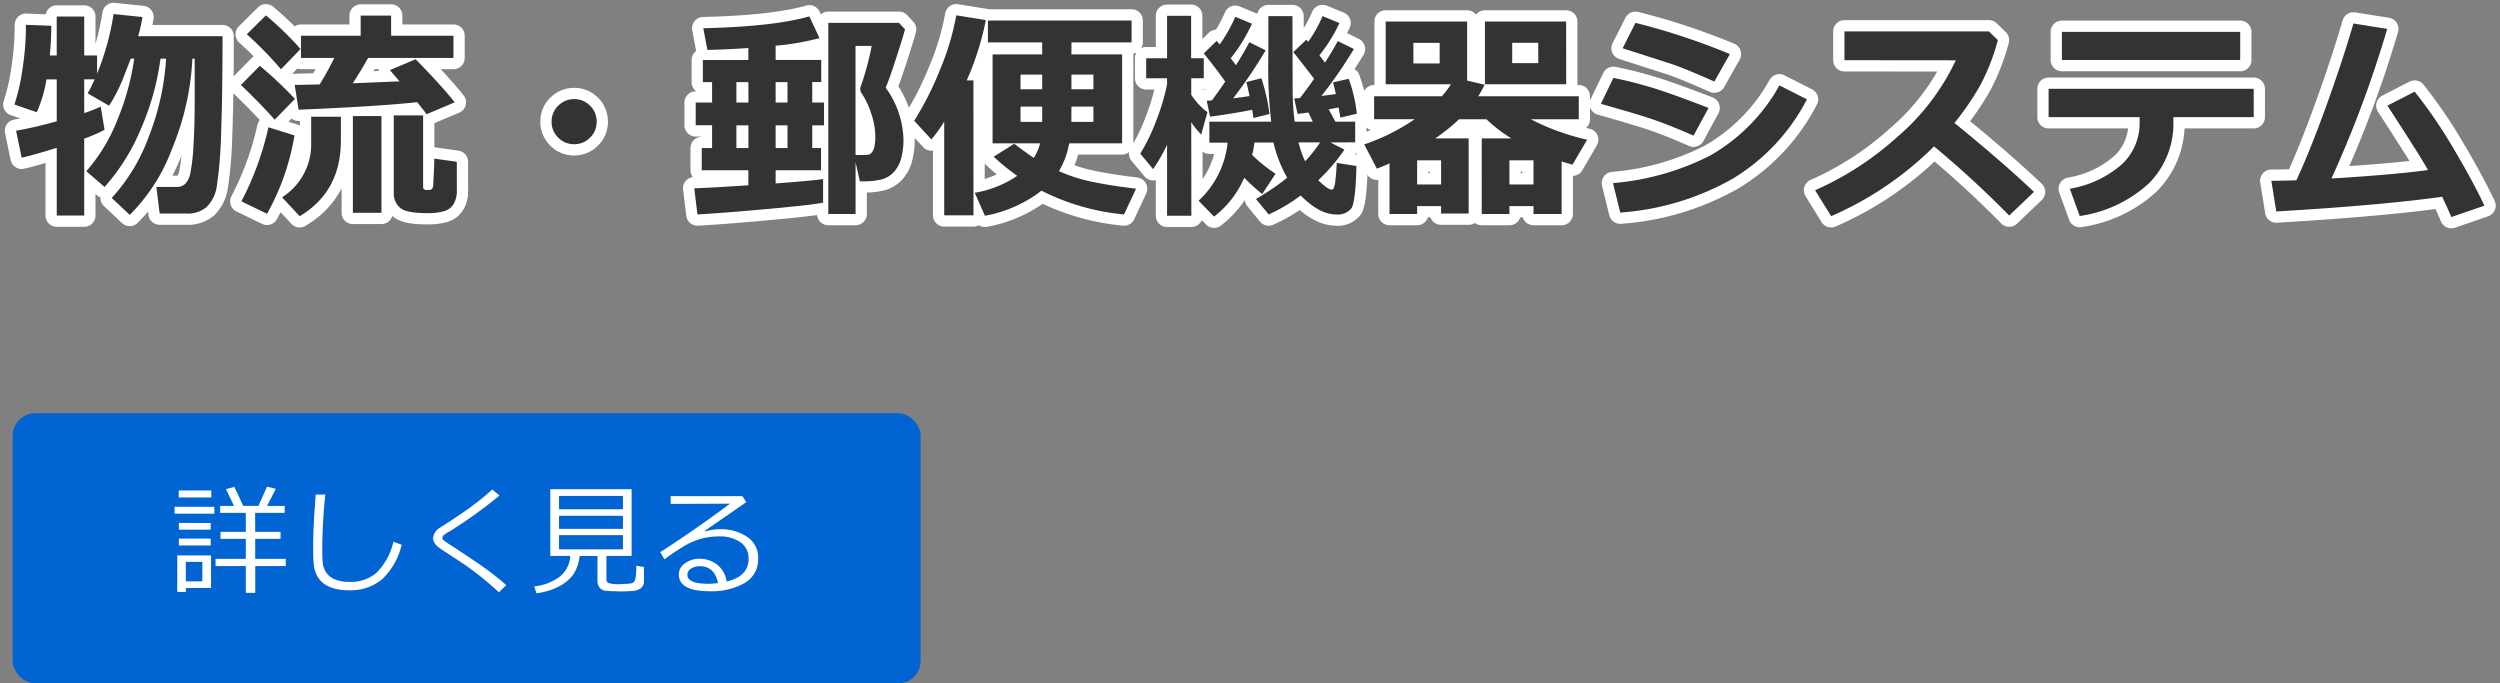 <svg xmlns="http://www.w3.org/2000/svg" width="333.161" height="91.068" viewBox="0 0 333.161 91.068">
  <rect x="0" y="0" width="333.161" height="91.068" fill="#808080" stroke="none"/>
  <g id="mainslider_txt02pc" transform="translate(-189.312 -78.932)">
    <path id="パス_281" data-name="パス 281" d="M12.246-9.771A18.5,18.5,0,0,1,9.536-8.6V1.655H5.874V-7.368Q2.754-6.4,1.2-6.05l-.747-3.6a51.907,51.907,0,0,0,5.42-1.26v-5.581H4.5a17.153,17.153,0,0,1-1.289,4.38L.234-13.14A27,27,0,0,0,1.3-17.8a38.231,38.231,0,0,0,.469-5.962l3.384.132q-.015,2.095-.205,3.955h.923v-5.186H9.536v5.186H11.25v2.432a35.456,35.456,0,0,0,2.2-7.954l3.838.4a16.929,16.929,0,0,1-.571,2.549h11.25q0,7.9-.19,12.9a56.572,56.572,0,0,1-.557,6.987A4.952,4.952,0,0,1,25.862.505a3.858,3.858,0,0,1-2.673.886h-3.6l-.439-3.545h2.7a1.617,1.617,0,0,0,1.15-.417,2.819,2.819,0,0,0,.681-1.443,24.889,24.889,0,0,0,.4-3.435q.161-2.41.176-5.925v-5.874h-.308a35.645,35.645,0,0,1-2.7,11.982A24.332,24.332,0,0,1,15.6,1.567L13.2-.688a24.4,24.4,0,0,0,4.958-8.218,34.07,34.07,0,0,0,2.292-10.342H19.7A34.809,34.809,0,0,1,17.095-9.91a27.247,27.247,0,0,1-4.849,7.756L9.814-4.248a23.263,23.263,0,0,0,4.116-6.775A33.943,33.943,0,0,0,16.2-19.248h-.469L14.751-16.7a21.95,21.95,0,0,1-.916,2.014q-.491.945-.989,1.707L9.99-14.634a17.335,17.335,0,0,0,.938-1.86H9.536V-12a18,18,0,0,0,2.2-.864ZM38.364-20.537l-2.607,2.7A48.44,48.44,0,0,0,31.2-22.5l2.549-2.52A42.28,42.28,0,0,1,38.364-20.537Zm15.542,7.09q-5.435.571-15.806,1l-.513-3.3,3.325-.073q1-1.611,1.948-3.53H38.423V-22.31h7.954V-24.99h4.058v2.681H58.74v2.959H47.373q-1,1.772-2.051,3.384l6.24-.264-1.289-1.494,3.428-1.45q3.354,3.413,5.215,5.742l-3.75,1.582Q54.639-12.554,53.906-13.447Zm-16.289-.439-2.7,2.769q-1.611-1.846-4.5-4.629l2.52-2.549A52.173,52.173,0,0,1,37.617-13.887ZM59.194-1.67A3.346,3.346,0,0,1,58.777.088a2.232,2.232,0,0,1-1.208.967,8.115,8.115,0,0,1-2.49.278q-2.607,0-3.45-.71a2.507,2.507,0,0,1-.842-2.029V-11.689H54.7v9.507a.382.382,0,0,0,.439.425H55.5a.486.486,0,0,0,.381-.146.7.7,0,0,0,.154-.425q.022-.278.088-1.626t.066-1.978l3,.425ZM49.146,1.289H45.337V-11.6h3.809ZM43.74-8.364q0,6.855-5.493,10.107L35.9-.776a8.326,8.326,0,0,0,3.882-7.163v-3.574H43.74Zm-6.182-.659A32.115,32.115,0,0,1,33.9,1.421L30.483-.234a39.764,39.764,0,0,0,3.6-9.873Zm40.269-1.831a2.894,2.894,0,0,1-.879,2.124,2.894,2.894,0,0,1-2.124.879A2.894,2.894,0,0,1,72.7-8.73a2.894,2.894,0,0,1-.879-2.124,2.894,2.894,0,0,1,.879-2.124,2.894,2.894,0,0,1,2.124-.879,2.894,2.894,0,0,1,2.124.879A2.894,2.894,0,0,1,77.827-10.854Zm29.9,6.475h-6.05v1.758Q106.714-3,108-3.208V-.059q-1.509.308-7.493.85t-9.25.718l-.425-3.486q1.567-.029,7.207-.4V-4.38H91.831V-7.339h1.377v-3.032H91.025V-13.4h2.183v-2.725h-1.23v-2.944h6.064v-1.6q-3.237.22-5.464.249l-.542-2.886q9.4-.22,14.136-1.582l1.348,2.9a34.121,34.121,0,0,1-5.845,1.011v1.9h6.079v2.944h-1.2V-13.4h1.567v3.032h-1.567v3.032h1.172Zm-6.05-11.748V-13.4h1.582v-2.725Zm-5.229,0V-13.4h1.6v-2.725Zm5.229,8.789h1.582v-3.032h-1.582Zm-5.229,0h1.6v-3.032h-1.6Zm22.471-15.82q-.264,1.025-1.216,3.948t-1.362,3.831A12.209,12.209,0,0,1,118.711-8.5a9.264,9.264,0,0,1-.322,2.593,4.27,4.27,0,0,1-.981,1.787,3.48,3.48,0,0,1-1.56.952,10.312,10.312,0,0,1-2.7.264H112.9l-.571-2.534V1.45h-3.633V-24.023h9.419ZM112.324-6.416h.586a5.873,5.873,0,0,0,1.252-.066,1.1,1.1,0,0,0,.359-.308,1.8,1.8,0,0,0,.322-.762,6.025,6.025,0,0,0,.117-1.3,9.753,9.753,0,0,0-.549-3.091,10.673,10.673,0,0,0-1.282-2.7.987.987,0,0,1-.176-.557,1.229,1.229,0,0,1,.117-.5,36.672,36.672,0,0,0,1.406-5.244h-2.153Zm15.718,8.042h-3.9v-12.5a16.945,16.945,0,0,1-1.714,2.388l-2.285-2.49a42.7,42.7,0,0,0,3.508-6.965,34.5,34.5,0,0,0,2.1-7.083l3.94.63a37.908,37.908,0,0,1-2.549,8.042h.894Zm21.665-3.545-1.6,3.428a30.511,30.511,0,0,1-11-3.164,17.446,17.446,0,0,1-7.544,3.34l-1.348-3.062a14.336,14.336,0,0,0,5.654-2.256,30.742,30.742,0,0,1-3.135-2.549l2.739-1.729q.835.645,2.593,1.89a5.94,5.94,0,0,0,.85-1.948h-6.328V-19.819H137.2v-1.6h-7.236v-2.915h19.146v2.915h-8.013v1.6h6.753V-7.969h-7.061a10.556,10.556,0,0,1-1.362,3.706,21.138,21.138,0,0,0,4.424,1.421Q146.235-2.344,149.707-1.919ZM137.2-17.124h-2.886v1.948H137.2Zm6.826,1.948v-1.948h-2.93v1.948ZM137.2-12.861h-2.886v2.036H137.2Zm6.826,2.036v-2.036h-2.93q0,1.6-.015,2.036Zm9.814,3.047a23.166,23.166,0,0,1-1.86,3.252l-1.714-2.065a24.386,24.386,0,0,0,2.109-4.329,28.892,28.892,0,0,0,1.465-4.915v-.806h-2.783v-2.666h2.783v-5.654h3.208v5.654h1.685v2.666h-1.67v2.212a9.432,9.432,0,0,0,2.153,2.314l-.82,2.974a11.4,11.4,0,0,1-1.333-1.626l.015,12.451h-3.237Zm11.646-.293a13.034,13.034,0,0,1-.308,1.655,20.6,20.6,0,0,0,3.12,2.5l-1.772,2.7a23.576,23.576,0,0,1-2.4-2.168A13.1,13.1,0,0,1,160.107,1.8L158.042-.322a12.215,12.215,0,0,0,3.867-7.734h-2.432v-2.8h8.247a58.725,58.725,0,0,1-.4-7.764q0-.864.015-1.8v-4.5h3.208l.029,9.888a36.942,36.942,0,0,0,.264,4.175h2.417l-.571-1.216-1.45.19-.454-2.065.776-.059q.908-1.172,1.875-2.549-.718-.981-2.769-3.574l1.729-1.641.249.278a18.122,18.122,0,0,0,1.919-3.428l2.256.923a21.372,21.372,0,0,1-2.681,4.307q.249.293.747.967,1.1-1.7,1.7-2.871l2.153,1.055a58.929,58.929,0,0,1-4.321,6.255q.659-.073,1.919-.249-.234-1.084-.381-1.553l2.095-.483a19.56,19.56,0,0,1,1.084,4.658l-2.2.513q-.059-.425-.234-1.348-.5.1-1.318.249l.894,1.641h2.637V-8.1l-3.311.015,1.875.952a24.377,24.377,0,0,1-3.486,4.087Q175.269-1.8,175.767-1.8a.34.34,0,0,0,.293-.212,4.346,4.346,0,0,0,.227-1.172q.11-.959.168-2.175l2.622.41q-.117,4.907-.7,5.684a2.359,2.359,0,0,1-2.007.776q-2.227,0-4.731-2.534a20.969,20.969,0,0,1-4.263,2.534L165.688-.557a31.541,31.541,0,0,0,4.16-2.827,17.578,17.578,0,0,1-1.831-4.687Zm6.753,2.5a18.39,18.39,0,0,0,1.992-2.52h-2.871A14,14,0,0,0,172.236-5.566Zm-7.061-6.87q-2.08.439-5.61.923l-.439-2.124.674-.044q.806-1.055,1.787-2.5-.879-1.289-2.856-3.765l1.714-1.67q.146.161.41.483a21.277,21.277,0,0,0,2.08-3.691l2.212.923a21.605,21.605,0,0,1-2.827,4.6q.425.557.688.938,1.143-1.8,1.787-3.076l2.183,1.084a64.419,64.419,0,0,1-4.336,6.4q1.069-.132,2.183-.308-.22-1.084-.425-1.86l2.007-.513a26.331,26.331,0,0,1,1.084,4.761l-2.139.542Q165.278-11.88,165.176-12.437Zm41.851-3.4H196.2V-24.2h10.825Zm-3.721-2.812v-2.71h-3.472v2.71ZM190.356.4h-3.193V1.45h-3.677V-5.288q-.82.366-1.685.7l-1.685-3.237a26.949,26.949,0,0,0,6.709-3.354h-5.391v-3.062h9.023a12.079,12.079,0,0,0,1.216-1.6h-8.7V-24.2h10.854v7.866l2.329.557a14.11,14.11,0,0,1-.85,1.538h13.4v3.062h-6.4a31.045,31.045,0,0,0,7.515,2.725l-1.948,3.325q-.762-.205-1.45-.425v7h-3.75V.4h-3.208V1.45h-3.691V-8.628h3.94a19.4,19.4,0,0,1-3.311-2.549h-3.647a24.774,24.774,0,0,1-3.179,2.549h4.453V1.392h-3.677Zm-.19-19.014v-2.739h-3.5v2.739Zm9.3,16.128h3.208V-5.7h-3.208Zm-12.3,0h3.193V-5.7h-3.193Zm41.675-17.373L226.772-16.2q-1.6-.718-3.3-1.421t-2.769-1.04l-6.152-1.978,1.714-3.384A89.427,89.427,0,0,1,228.838-19.863ZM226-12.686,224-8.994q-3.252-1.421-5.354-2.139t-6.995-2.095l1.67-3.457a55.2,55.2,0,0,1,5.574,1.428Q221.411-14.458,226-12.686Zm13.11-1.143a26.6,26.6,0,0,1-9.939,10.605A35.4,35.4,0,0,1,214.233,1.26l-.967-3.926a34.938,34.938,0,0,0,12.9-3.647,24.325,24.325,0,0,0,9.28-9.375ZM269.37-1.494l-3.3,3.149a135.361,135.361,0,0,0-10.02-9.214,44.63,44.63,0,0,1-13.711,9.3l-2.139-3.457a40.9,40.9,0,0,0,10.906-7.061,30.536,30.536,0,0,0,7.844-10.254l-14.839-.015v-3.838h19.248l1.2,1.157a28.254,28.254,0,0,1-2.4,6.116,36.526,36.526,0,0,1-3.391,4.929Q265.107-5.537,269.37-1.494Zm27.48-17.578h-23.76v-3.75h23.76Zm1.8,7.617H287.944V-11a11.269,11.269,0,0,1-3.274,8.379,17.176,17.176,0,0,1-9.207,4.336l-1.318-3.633a13.993,13.993,0,0,0,6.892-3.215,7.474,7.474,0,0,0,2.41-5.662v-.659H271.318v-3.779h27.334ZM323.76-.85q-7.778,1.113-22.1,1.963L301-2.974q1.377,0,3.34-.073,1.772-3.809,3.933-9.771t3.669-11.118l4.5.718a151.158,151.158,0,0,1-7.427,19.937q8.569-.527,12.861-1.128-.776-1.45-5.405-8.584l3.633-1.86a63.615,63.615,0,0,1,5.01,7.3Q327.715-3.208,329.4.337L324.99,1.86Q324.375.41,323.76-.85Z" transform="translate(191 106)" fill="#333" stroke="#fff" stroke-linecap="round" stroke-linejoin="round" stroke-width="3"/>
    <g id="グループ_49" data-name="グループ 49" transform="translate(0 -54)">
      <rect id="長方形_1" data-name="長方形 1" width="121" height="36" rx="3" transform="translate(191 188)" fill="#0064d2"/>
      <path id="パス_280" data-name="パス 280" d="M6.039-2.633v-.961H10.07V-6.258H6.7v-.93H10.07V-9.719H6.648v-.93H8.492L7.43-12.883l1.109-.3q.7,1.438,1.18,2.531H11.75L12.9-13.211l1.172.281L12.9-10.648H15.25v.93H11.313l.008,2.531H14.7v.93H11.32v2.664h4.07v.961H11.328V.938H10.07v-3.57ZM1.133-11.773v-.93H5.469v.93ZM.578-9.617v-.914h5.3v.914Zm.57,2.133v-.891H5.391v.891Zm0,2.109v-.914H5.391v.914ZM2.078.289V.813H.938V-4.055h4.5V.289Zm2.2-3.477h-2.2V-.594h2.2ZM30.836-5.469a9.139,9.139,0,0,1-2.6,4.594A6.568,6.568,0,0,1,23.813.594,7.555,7.555,0,0,1,21.938.383a4.2,4.2,0,0,1-1.406-.629,3.171,3.171,0,0,1-.937-1.047,3.792,3.792,0,0,1-.449-1.363,20.891,20.891,0,0,1-.1-2.43q0-2.883.344-7.078h1.281a70.624,70.624,0,0,0-.414,7.141q0,1.086.051,1.832a2.9,2.9,0,0,0,.453,1.379,2.494,2.494,0,0,0,1.2.961,5.21,5.21,0,0,0,1.977.328,5.262,5.262,0,0,0,3.523-1.191,8.535,8.535,0,0,0,2.281-4.16ZM44.773-.094,43.8.867a40.981,40.981,0,0,0-5.344-4.211q-.539-.336-1.562-1.012t-1.285-.9a1.892,1.892,0,0,1-.422-.516,1.2,1.2,0,0,1-.16-.586,1.841,1.841,0,0,1,.961-1.414q2.781-1.781,4.172-2.809t2.758-2.254l.961.8a61.208,61.208,0,0,1-6.516,4.7,7.24,7.24,0,0,0-.906.57.473.473,0,0,0-.18.367.393.393,0,0,0,.113.3,11.3,11.3,0,0,0,.949.656Q40.477-3.406,42.008-2.3T44.773-.094ZM48.8.984l-.289-.9a6.974,6.974,0,0,0,3.3-1.238,3.76,3.76,0,0,0,1.5-2.824H50.648v-8.9H61.484v8.9H58.125v3.1a.526.526,0,0,0,.27.5,4.429,4.429,0,0,0,1.559.152q.125,0,.773-.035a4.215,4.215,0,0,0,.813-.09.613.613,0,0,0,.293-.227,1.524,1.524,0,0,0,.2-.629,10.194,10.194,0,0,0,.074-1.465l1.023.164V-.617a1.128,1.128,0,0,1-.4.922,2.069,2.069,0,0,1-1.187.383q-.789.055-1.461.055-.461,0-1.246-.031a7.456,7.456,0,0,1-.992-.078,1.146,1.146,0,0,1-.43-.215,1.162,1.162,0,0,1-.352-.441,1.488,1.488,0,0,1-.129-.641V-3.977H54.555a5.571,5.571,0,0,1-.77,2.363A5.26,5.26,0,0,1,51.9.027,8.366,8.366,0,0,1,48.8.984ZM51.813-10.2h8.516v-1.781H51.813Zm0,2.609h8.516V-9.328H51.813Zm8.516.836H51.813v1.891h8.516ZM74.141-.57q2.93-.7,2.93-3.016A2.57,2.57,0,0,0,75.992-5.8a4.8,4.8,0,0,0-2.875-.781,9.343,9.343,0,0,0-2.41.313A10.176,10.176,0,0,0,68-4.992a21.067,21.067,0,0,0-2.129,1.469L65.3-4.484q4.758-3.07,9.3-6.461l-7.906.031v-1.039h9.539l.547.8L71.266-7.344l.063.094a6.513,6.513,0,0,1,1.9-.289A6.179,6.179,0,0,1,76.91-6.508a3.313,3.313,0,0,1,1.441,2.852A3.623,3.623,0,0,1,76.586-.4,8.749,8.749,0,0,1,71.852.719q-4.078,0-4.078-2.242a1.776,1.776,0,0,1,.844-1.484,3.12,3.12,0,0,1,1.852-.6,3.81,3.81,0,0,1,2.422.789A3.446,3.446,0,0,1,74.141-.57Zm-1.148.2q-.453-2.242-2.437-2.242a2.113,2.113,0,0,0-1.137.313.942.942,0,0,0-.5.828q0,1.2,2.766,1.2A10.091,10.091,0,0,0,72.992-.367Z" transform="translate(212 211)" fill="#fff"/>
    </g>
    <path id="パス_315" data-name="パス 315" d="M12.246-9.771A18.5,18.5,0,0,1,9.536-8.6V1.655H5.874V-7.368Q2.754-6.4,1.2-6.05l-.747-3.6a51.907,51.907,0,0,0,5.42-1.26v-5.581H4.5a17.153,17.153,0,0,1-1.289,4.38L.234-13.14A27,27,0,0,0,1.3-17.8a38.231,38.231,0,0,0,.469-5.962l3.384.132q-.015,2.095-.205,3.955h.923v-5.186H9.536v5.186H11.25v2.432a35.456,35.456,0,0,0,2.2-7.954l3.838.4a16.929,16.929,0,0,1-.571,2.549h11.25q0,7.9-.19,12.9a56.572,56.572,0,0,1-.557,6.987A4.952,4.952,0,0,1,25.862.505a3.858,3.858,0,0,1-2.673.886h-3.6l-.439-3.545h2.7a1.617,1.617,0,0,0,1.15-.417,2.819,2.819,0,0,0,.681-1.443,24.889,24.889,0,0,0,.4-3.435q.161-2.41.176-5.925v-5.874h-.308a35.645,35.645,0,0,1-2.7,11.982A24.332,24.332,0,0,1,15.6,1.567L13.2-.688a24.4,24.4,0,0,0,4.958-8.218,34.07,34.07,0,0,0,2.292-10.342H19.7A34.809,34.809,0,0,1,17.095-9.91a27.247,27.247,0,0,1-4.849,7.756L9.814-4.248a23.263,23.263,0,0,0,4.116-6.775A33.943,33.943,0,0,0,16.2-19.248h-.469L14.751-16.7a21.95,21.95,0,0,1-.916,2.014q-.491.945-.989,1.707L9.99-14.634a17.335,17.335,0,0,0,.938-1.86H9.536V-12a18,18,0,0,0,2.2-.864ZM38.364-20.537l-2.607,2.7A48.44,48.44,0,0,0,31.2-22.5l2.549-2.52A42.28,42.28,0,0,1,38.364-20.537Zm15.542,7.09q-5.435.571-15.806,1l-.513-3.3,3.325-.073q1-1.611,1.948-3.53H38.423V-22.31h7.954V-24.99h4.058v2.681H58.74v2.959H47.373q-1,1.772-2.051,3.384l6.24-.264-1.289-1.494,3.428-1.45q3.354,3.413,5.215,5.742l-3.75,1.582Q54.639-12.554,53.906-13.447Zm-16.289-.439-2.7,2.769q-1.611-1.846-4.5-4.629l2.52-2.549A52.173,52.173,0,0,1,37.617-13.887ZM59.194-1.67A3.346,3.346,0,0,1,58.777.088a2.232,2.232,0,0,1-1.208.967,8.115,8.115,0,0,1-2.49.278q-2.607,0-3.45-.71a2.507,2.507,0,0,1-.842-2.029V-11.689H54.7v9.507a.382.382,0,0,0,.439.425H55.5a.486.486,0,0,0,.381-.146.7.7,0,0,0,.154-.425q.022-.278.088-1.626t.066-1.978l3,.425ZM49.146,1.289H45.337V-11.6h3.809ZM43.74-8.364q0,6.855-5.493,10.107L35.9-.776a8.326,8.326,0,0,0,3.882-7.163v-3.574H43.74Zm-6.182-.659A32.115,32.115,0,0,1,33.9,1.421L30.483-.234a39.764,39.764,0,0,0,3.6-9.873Zm40.269-1.831a2.894,2.894,0,0,1-.879,2.124,2.894,2.894,0,0,1-2.124.879A2.894,2.894,0,0,1,72.7-8.73a2.894,2.894,0,0,1-.879-2.124,2.894,2.894,0,0,1,.879-2.124,2.894,2.894,0,0,1,2.124-.879,2.894,2.894,0,0,1,2.124.879A2.894,2.894,0,0,1,77.827-10.854Zm29.9,6.475h-6.05v1.758Q106.714-3,108-3.208V-.059q-1.509.308-7.493.85t-9.25.718l-.425-3.486q1.567-.029,7.207-.4V-4.38H91.831V-7.339h1.377v-3.032H91.025V-13.4h2.183v-2.725h-1.23v-2.944h6.064v-1.6q-3.237.22-5.464.249l-.542-2.886q9.4-.22,14.136-1.582l1.348,2.9a34.121,34.121,0,0,1-5.845,1.011v1.9h6.079v2.944h-1.2V-13.4h1.567v3.032h-1.567v3.032h1.172Zm-6.05-11.748V-13.4h1.582v-2.725Zm-5.229,0V-13.4h1.6v-2.725Zm5.229,8.789h1.582v-3.032h-1.582Zm-5.229,0h1.6v-3.032h-1.6Zm22.471-15.82q-.264,1.025-1.216,3.948t-1.362,3.831A12.209,12.209,0,0,1,118.711-8.5a9.264,9.264,0,0,1-.322,2.593,4.27,4.27,0,0,1-.981,1.787,3.48,3.48,0,0,1-1.56.952,10.312,10.312,0,0,1-2.7.264H112.9l-.571-2.534V1.45h-3.633V-24.023h9.419ZM112.324-6.416h.586a5.873,5.873,0,0,0,1.252-.066,1.1,1.1,0,0,0,.359-.308,1.8,1.8,0,0,0,.322-.762,6.025,6.025,0,0,0,.117-1.3,9.753,9.753,0,0,0-.549-3.091,10.673,10.673,0,0,0-1.282-2.7.987.987,0,0,1-.176-.557,1.229,1.229,0,0,1,.117-.5,36.672,36.672,0,0,0,1.406-5.244h-2.153Zm15.718,8.042h-3.9v-12.5a16.945,16.945,0,0,1-1.714,2.388l-2.285-2.49a42.7,42.7,0,0,0,3.508-6.965,34.5,34.5,0,0,0,2.1-7.083l3.94.63a37.908,37.908,0,0,1-2.549,8.042h.894Zm21.665-3.545-1.6,3.428a30.511,30.511,0,0,1-11-3.164,17.446,17.446,0,0,1-7.544,3.34l-1.348-3.062a14.336,14.336,0,0,0,5.654-2.256,30.742,30.742,0,0,1-3.135-2.549l2.739-1.729q.835.645,2.593,1.89a5.94,5.94,0,0,0,.85-1.948h-6.328V-19.819H137.2v-1.6h-7.236v-2.915h19.146v2.915h-8.013v1.6h6.753V-7.969h-7.061a10.556,10.556,0,0,1-1.362,3.706,21.138,21.138,0,0,0,4.424,1.421Q146.235-2.344,149.707-1.919ZM137.2-17.124h-2.886v1.948H137.2Zm6.826,1.948v-1.948h-2.93v1.948ZM137.2-12.861h-2.886v2.036H137.2Zm6.826,2.036v-2.036h-2.93q0,1.6-.015,2.036Zm9.814,3.047a23.166,23.166,0,0,1-1.86,3.252l-1.714-2.065a24.386,24.386,0,0,0,2.109-4.329,28.892,28.892,0,0,0,1.465-4.915v-.806h-2.783v-2.666h2.783v-5.654h3.208v5.654h1.685v2.666h-1.67v2.212a9.432,9.432,0,0,0,2.153,2.314l-.82,2.974a11.4,11.4,0,0,1-1.333-1.626l.015,12.451h-3.237Zm11.646-.293a13.034,13.034,0,0,1-.308,1.655,20.6,20.6,0,0,0,3.12,2.5l-1.772,2.7a23.576,23.576,0,0,1-2.4-2.168A13.1,13.1,0,0,1,160.107,1.8L158.042-.322a12.215,12.215,0,0,0,3.867-7.734h-2.432v-2.8h8.247a58.725,58.725,0,0,1-.4-7.764q0-.864.015-1.8v-4.5h3.208l.029,9.888a36.942,36.942,0,0,0,.264,4.175h2.417l-.571-1.216-1.45.19-.454-2.065.776-.059q.908-1.172,1.875-2.549-.718-.981-2.769-3.574l1.729-1.641.249.278a18.122,18.122,0,0,0,1.919-3.428l2.256.923a21.372,21.372,0,0,1-2.681,4.307q.249.293.747.967,1.1-1.7,1.7-2.871l2.153,1.055a58.929,58.929,0,0,1-4.321,6.255q.659-.073,1.919-.249-.234-1.084-.381-1.553l2.095-.483a19.56,19.56,0,0,1,1.084,4.658l-2.2.513q-.059-.425-.234-1.348-.5.1-1.318.249l.894,1.641h2.637V-8.1l-3.311.015,1.875.952a24.377,24.377,0,0,1-3.486,4.087Q175.269-1.8,175.767-1.8a.34.34,0,0,0,.293-.212,4.346,4.346,0,0,0,.227-1.172q.11-.959.168-2.175l2.622.41q-.117,4.907-.7,5.684a2.359,2.359,0,0,1-2.007.776q-2.227,0-4.731-2.534a20.969,20.969,0,0,1-4.263,2.534L165.688-.557a31.541,31.541,0,0,0,4.16-2.827,17.578,17.578,0,0,1-1.831-4.687Zm6.753,2.5a18.39,18.39,0,0,0,1.992-2.52h-2.871A14,14,0,0,0,172.236-5.566Zm-7.061-6.87q-2.08.439-5.61.923l-.439-2.124.674-.044q.806-1.055,1.787-2.5-.879-1.289-2.856-3.765l1.714-1.67q.146.161.41.483a21.277,21.277,0,0,0,2.08-3.691l2.212.923a21.605,21.605,0,0,1-2.827,4.6q.425.557.688.938,1.143-1.8,1.787-3.076l2.183,1.084a64.419,64.419,0,0,1-4.336,6.4q1.069-.132,2.183-.308-.22-1.084-.425-1.86l2.007-.513a26.331,26.331,0,0,1,1.084,4.761l-2.139.542Q165.278-11.88,165.176-12.437Zm41.851-3.4H196.2V-24.2h10.825Zm-3.721-2.812v-2.71h-3.472v2.71ZM190.356.4h-3.193V1.45h-3.677V-5.288q-.82.366-1.685.7l-1.685-3.237a26.949,26.949,0,0,0,6.709-3.354h-5.391v-3.062h9.023a12.079,12.079,0,0,0,1.216-1.6h-8.7V-24.2h10.854v7.866l2.329.557a14.11,14.11,0,0,1-.85,1.538h13.4v3.062h-6.4a31.045,31.045,0,0,0,7.515,2.725l-1.948,3.325q-.762-.205-1.45-.425v7h-3.75V.4h-3.208V1.45h-3.691V-8.628h3.94a19.4,19.4,0,0,1-3.311-2.549h-3.647a24.774,24.774,0,0,1-3.179,2.549h4.453V1.392h-3.677Zm-.19-19.014v-2.739h-3.5v2.739Zm9.3,16.128h3.208V-5.7h-3.208Zm-12.3,0h3.193V-5.7h-3.193Zm41.675-17.373L226.772-16.2q-1.6-.718-3.3-1.421t-2.769-1.04l-6.152-1.978,1.714-3.384A89.427,89.427,0,0,1,228.838-19.863ZM226-12.686,224-8.994q-3.252-1.421-5.354-2.139t-6.995-2.095l1.67-3.457a55.2,55.2,0,0,1,5.574,1.428Q221.411-14.458,226-12.686Zm13.11-1.143a26.6,26.6,0,0,1-9.939,10.605A35.4,35.4,0,0,1,214.233,1.26l-.967-3.926a34.938,34.938,0,0,0,12.9-3.647,24.325,24.325,0,0,0,9.28-9.375ZM269.37-1.494l-3.3,3.149a135.361,135.361,0,0,0-10.02-9.214,44.63,44.63,0,0,1-13.711,9.3l-2.139-3.457a40.9,40.9,0,0,0,10.906-7.061,30.536,30.536,0,0,0,7.844-10.254l-14.839-.015v-3.838h19.248l1.2,1.157a28.254,28.254,0,0,1-2.4,6.116,36.526,36.526,0,0,1-3.391,4.929Q265.107-5.537,269.37-1.494Zm27.48-17.578h-23.76v-3.75h23.76Zm1.8,7.617H287.944V-11a11.269,11.269,0,0,1-3.274,8.379,17.176,17.176,0,0,1-9.207,4.336l-1.318-3.633a13.993,13.993,0,0,0,6.892-3.215,7.474,7.474,0,0,0,2.41-5.662v-.659H271.318v-3.779h27.334ZM323.76-.85q-7.778,1.113-22.1,1.963L301-2.974q1.377,0,3.34-.073,1.772-3.809,3.933-9.771t3.669-11.118l4.5.718a151.158,151.158,0,0,1-7.427,19.937q8.569-.527,12.861-1.128-.776-1.45-5.405-8.584l3.633-1.86a63.615,63.615,0,0,1,5.01,7.3Q327.715-3.208,329.4.337L324.99,1.86Q324.375.41,323.76-.85Z" transform="translate(191 106)" fill="#333"/>
  </g>
</svg>
